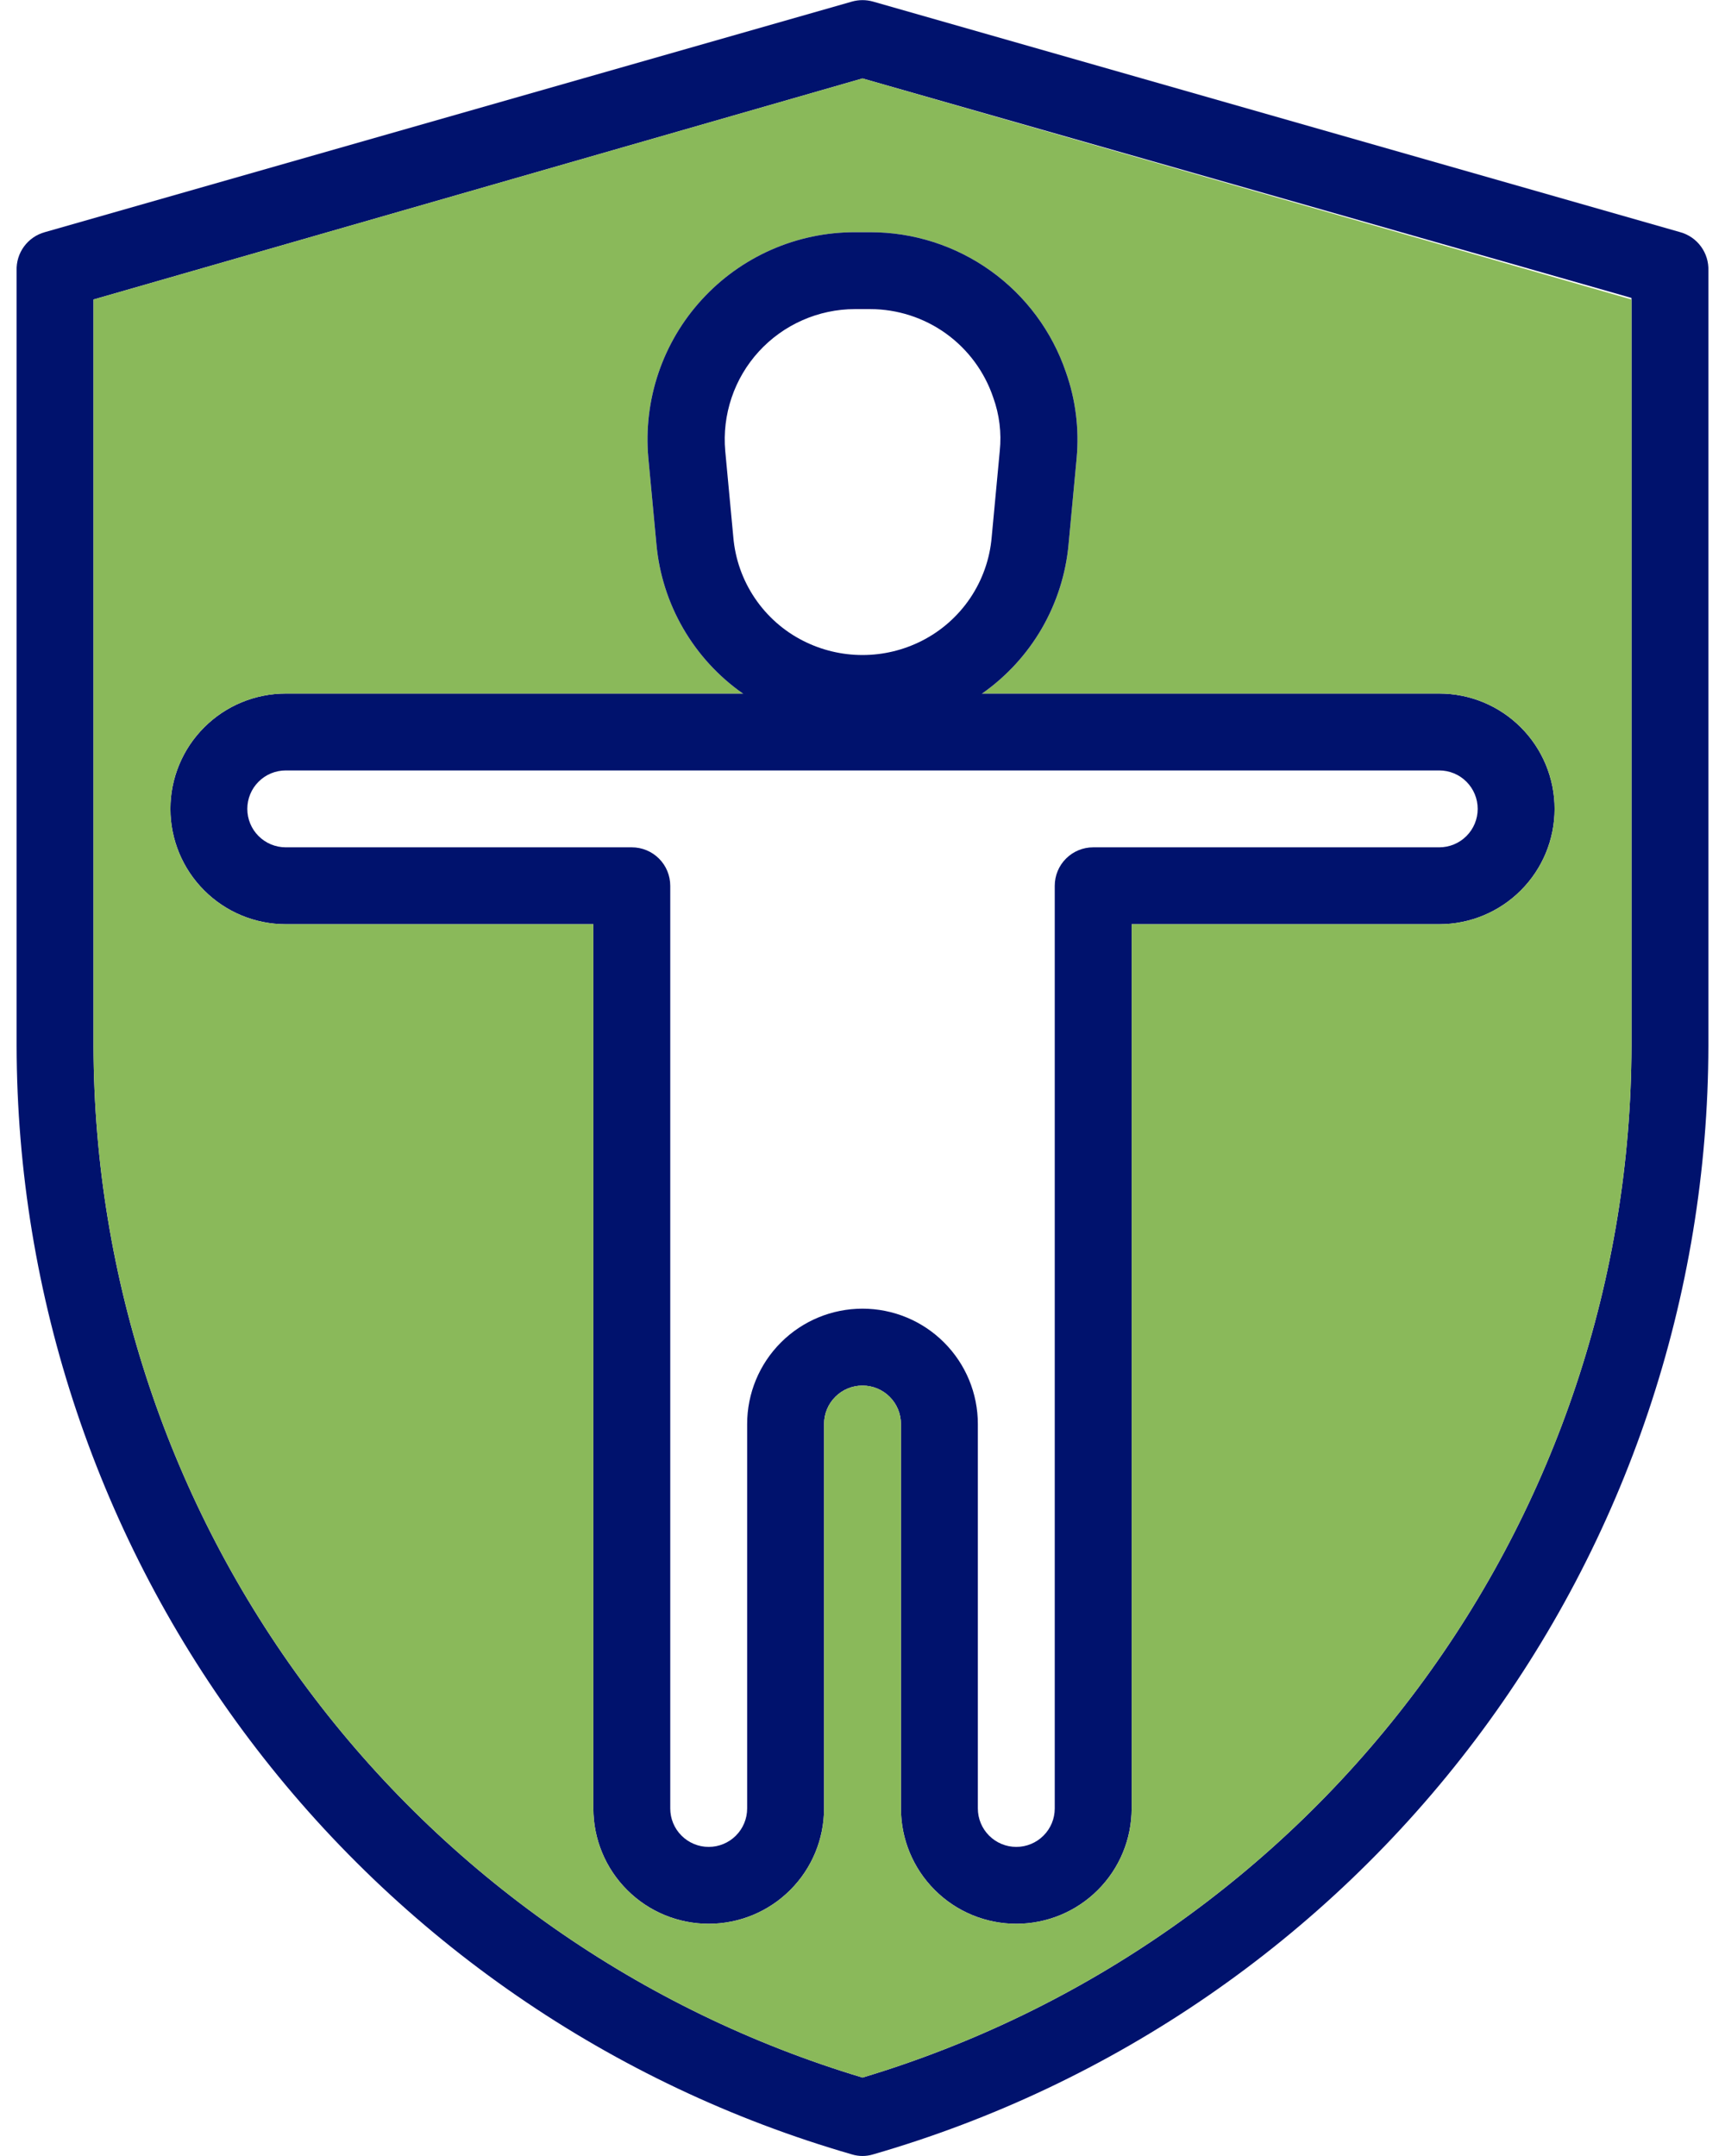 <svg width="52" height="65" fill="none" xmlns="http://www.w3.org/2000/svg" viewBox="10 3.96 44 56.08"> <path d="M47 22H17C16.204 22 15.441 22.316 14.879 22.879C14.316 23.441 14 24.204 14 25C14 25.796 14.316 26.559 14.879 27.121C15.441 27.684 16.204 28 17 28H25V51C25 51.796 25.316 52.559 25.879 53.121C26.441 53.684 27.204 54 28 54C28.796 54 29.559 53.684 30.121 53.121C30.684 52.559 31 51.796 31 51V41C31 40.735 31.105 40.48 31.293 40.293C31.48 40.105 31.735 40 32 40C32.265 40 32.52 40.105 32.707 40.293C32.895 40.48 33 40.735 33 41V51C33 51.796 33.316 52.559 33.879 53.121C34.441 53.684 35.204 54 36 54C36.796 54 37.559 53.684 38.121 53.121C38.684 52.559 39 51.796 39 51V28H47C47.796 28 48.559 27.684 49.121 27.121C49.684 26.559 50 25.796 50 25C50 24.204 49.684 23.441 49.121 22.879C48.559 22.316 47.796 22 47 22ZM47 26H38C37.735 26 37.48 26.105 37.293 26.293C37.105 26.48 37 26.735 37 27V51C37 51.265 36.895 51.52 36.707 51.707C36.52 51.895 36.265 52 36 52C35.735 52 35.48 51.895 35.293 51.707C35.105 51.52 35 51.265 35 51V41C35 40.204 34.684 39.441 34.121 38.879C33.559 38.316 32.796 38 32 38C31.204 38 30.441 38.316 29.879 38.879C29.316 39.441 29 40.204 29 41V51C29 51.265 28.895 51.52 28.707 51.707C28.52 51.895 28.265 52 28 52C27.735 52 27.48 51.895 27.293 51.707C27.105 51.52 27 51.265 27 51V27C27 26.735 26.895 26.48 26.707 26.293C26.52 26.105 26.265 26 26 26H17C16.735 26 16.48 25.895 16.293 25.707C16.105 25.52 16 25.265 16 25C16 24.735 16.105 24.48 16.293 24.293C16.48 24.105 16.735 24 17 24H47C47.265 24 47.52 24.105 47.707 24.293C47.895 24.48 48 24.735 48 25C48 25.265 47.895 25.52 47.707 25.707C47.52 25.895 47.265 26 47 26Z" fill="#00126D"></path> <path d="M53.27 10L32.27 4C32.093 3.951 31.907 3.951 31.73 4L10.73 10C10.514 10.06 10.324 10.192 10.192 10.373C10.059 10.555 9.992 10.776 10 11V31.16C10.011 37.672 12.135 44.004 16.054 49.205C19.973 54.406 25.474 58.194 31.73 60C31.906 60.053 32.094 60.053 32.27 60C38.526 58.194 44.027 54.406 47.946 49.205C51.865 44.004 53.989 37.672 54 31.16V11C54.008 10.776 53.941 10.555 53.808 10.373C53.676 10.192 53.486 10.06 53.27 10ZM52 31.16C51.989 37.188 50.038 43.052 46.436 47.886C42.834 52.719 37.773 56.266 32 58C26.233 56.267 21.177 52.727 17.576 47.902C13.974 43.076 12.02 37.221 12 31.2V11.75L32 6L52 11.71V31.16Z" fill="#00126D"></path> <path d="M32 6L12 11.75V31.16C12.011 37.188 13.962 43.052 17.564 47.886C21.166 52.719 26.227 56.266 32 58C37.766 56.267 42.823 52.727 46.424 47.902C50.026 43.076 51.98 37.221 52 31.2V11.75L32 6ZM47 28H39V51C39 51.796 38.684 52.559 38.121 53.121C37.559 53.684 36.796 54 36 54C35.204 54 34.441 53.684 33.879 53.121C33.316 52.559 33 51.796 33 51V41C33 40.735 32.895 40.48 32.707 40.293C32.52 40.105 32.265 40 32 40C31.735 40 31.48 40.105 31.293 40.293C31.105 40.48 31 40.735 31 41V51C31 51.796 30.684 52.559 30.121 53.121C29.559 53.684 28.796 54 28 54C27.204 54 26.441 53.684 25.879 53.121C25.316 52.559 25 51.796 25 51V28H17C16.204 28 15.441 27.684 14.879 27.121C14.316 26.559 14 25.796 14 25C14 24.204 14.316 23.441 14.879 22.879C15.441 22.316 16.204 22 17 22H28.89C28.254 21.555 27.724 20.976 27.335 20.304C26.946 19.632 26.709 18.883 26.64 18.11L26.43 15.87C26.363 15.125 26.453 14.373 26.692 13.664C26.932 12.955 27.317 12.304 27.822 11.752C28.327 11.2 28.942 10.759 29.626 10.457C30.311 10.155 31.052 10 31.8 10H32.2C33.322 9.999 34.417 10.349 35.33 11.002C36.243 11.655 36.928 12.577 37.29 13.64C37.543 14.354 37.638 15.115 37.57 15.87L37.36 18.11C37.291 18.883 37.054 19.632 36.665 20.304C36.276 20.976 35.746 21.555 35.11 22H47C47.796 22 48.559 22.316 49.121 22.879C49.684 23.441 50 24.204 50 25C50 25.796 49.684 26.559 49.121 27.121C48.559 27.684 47.796 28 47 28Z" fill="#8AB95A"></path> <path d="M37.29 13.64C36.928 12.577 36.243 11.655 35.33 11.002C34.417 10.349 33.322 9.999 32.2 10H31.8C31.052 10 30.311 10.155 29.626 10.457C28.941 10.759 28.327 11.2 27.822 11.752C27.316 12.304 26.932 12.955 26.692 13.664C26.453 14.373 26.363 15.125 26.43 15.87L26.64 18.11C26.709 18.883 26.946 19.632 27.335 20.304C27.724 20.976 28.254 21.555 28.89 22C29.093 22.157 29.311 22.294 29.54 22.41C30.302 22.798 31.145 23 32 23C32.855 23 33.698 22.798 34.46 22.41C34.689 22.294 34.907 22.157 35.11 22C35.745 21.555 36.276 20.976 36.665 20.304C37.053 19.632 37.291 18.883 37.36 18.11L37.57 15.87C37.638 15.115 37.543 14.354 37.29 13.64ZM35.36 17.93C35.312 18.498 35.12 19.044 34.801 19.517C34.483 19.989 34.048 20.373 33.54 20.63C33.062 20.872 32.535 20.998 32 20.998C31.465 20.998 30.937 20.872 30.46 20.63C29.951 20.373 29.517 19.989 29.199 19.517C28.88 19.044 28.688 18.498 28.64 17.93L28.43 15.69C28.388 15.222 28.445 14.75 28.595 14.305C28.745 13.86 28.986 13.451 29.303 13.104C29.62 12.757 30.006 12.48 30.436 12.29C30.865 12.1 31.33 12.001 31.8 12H32.2C32.907 12.001 33.596 12.223 34.17 12.635C34.744 13.048 35.174 13.63 35.4 14.3C35.561 14.745 35.619 15.22 35.57 15.69L35.36 17.93Z" fill="#00126D"></path> </svg>